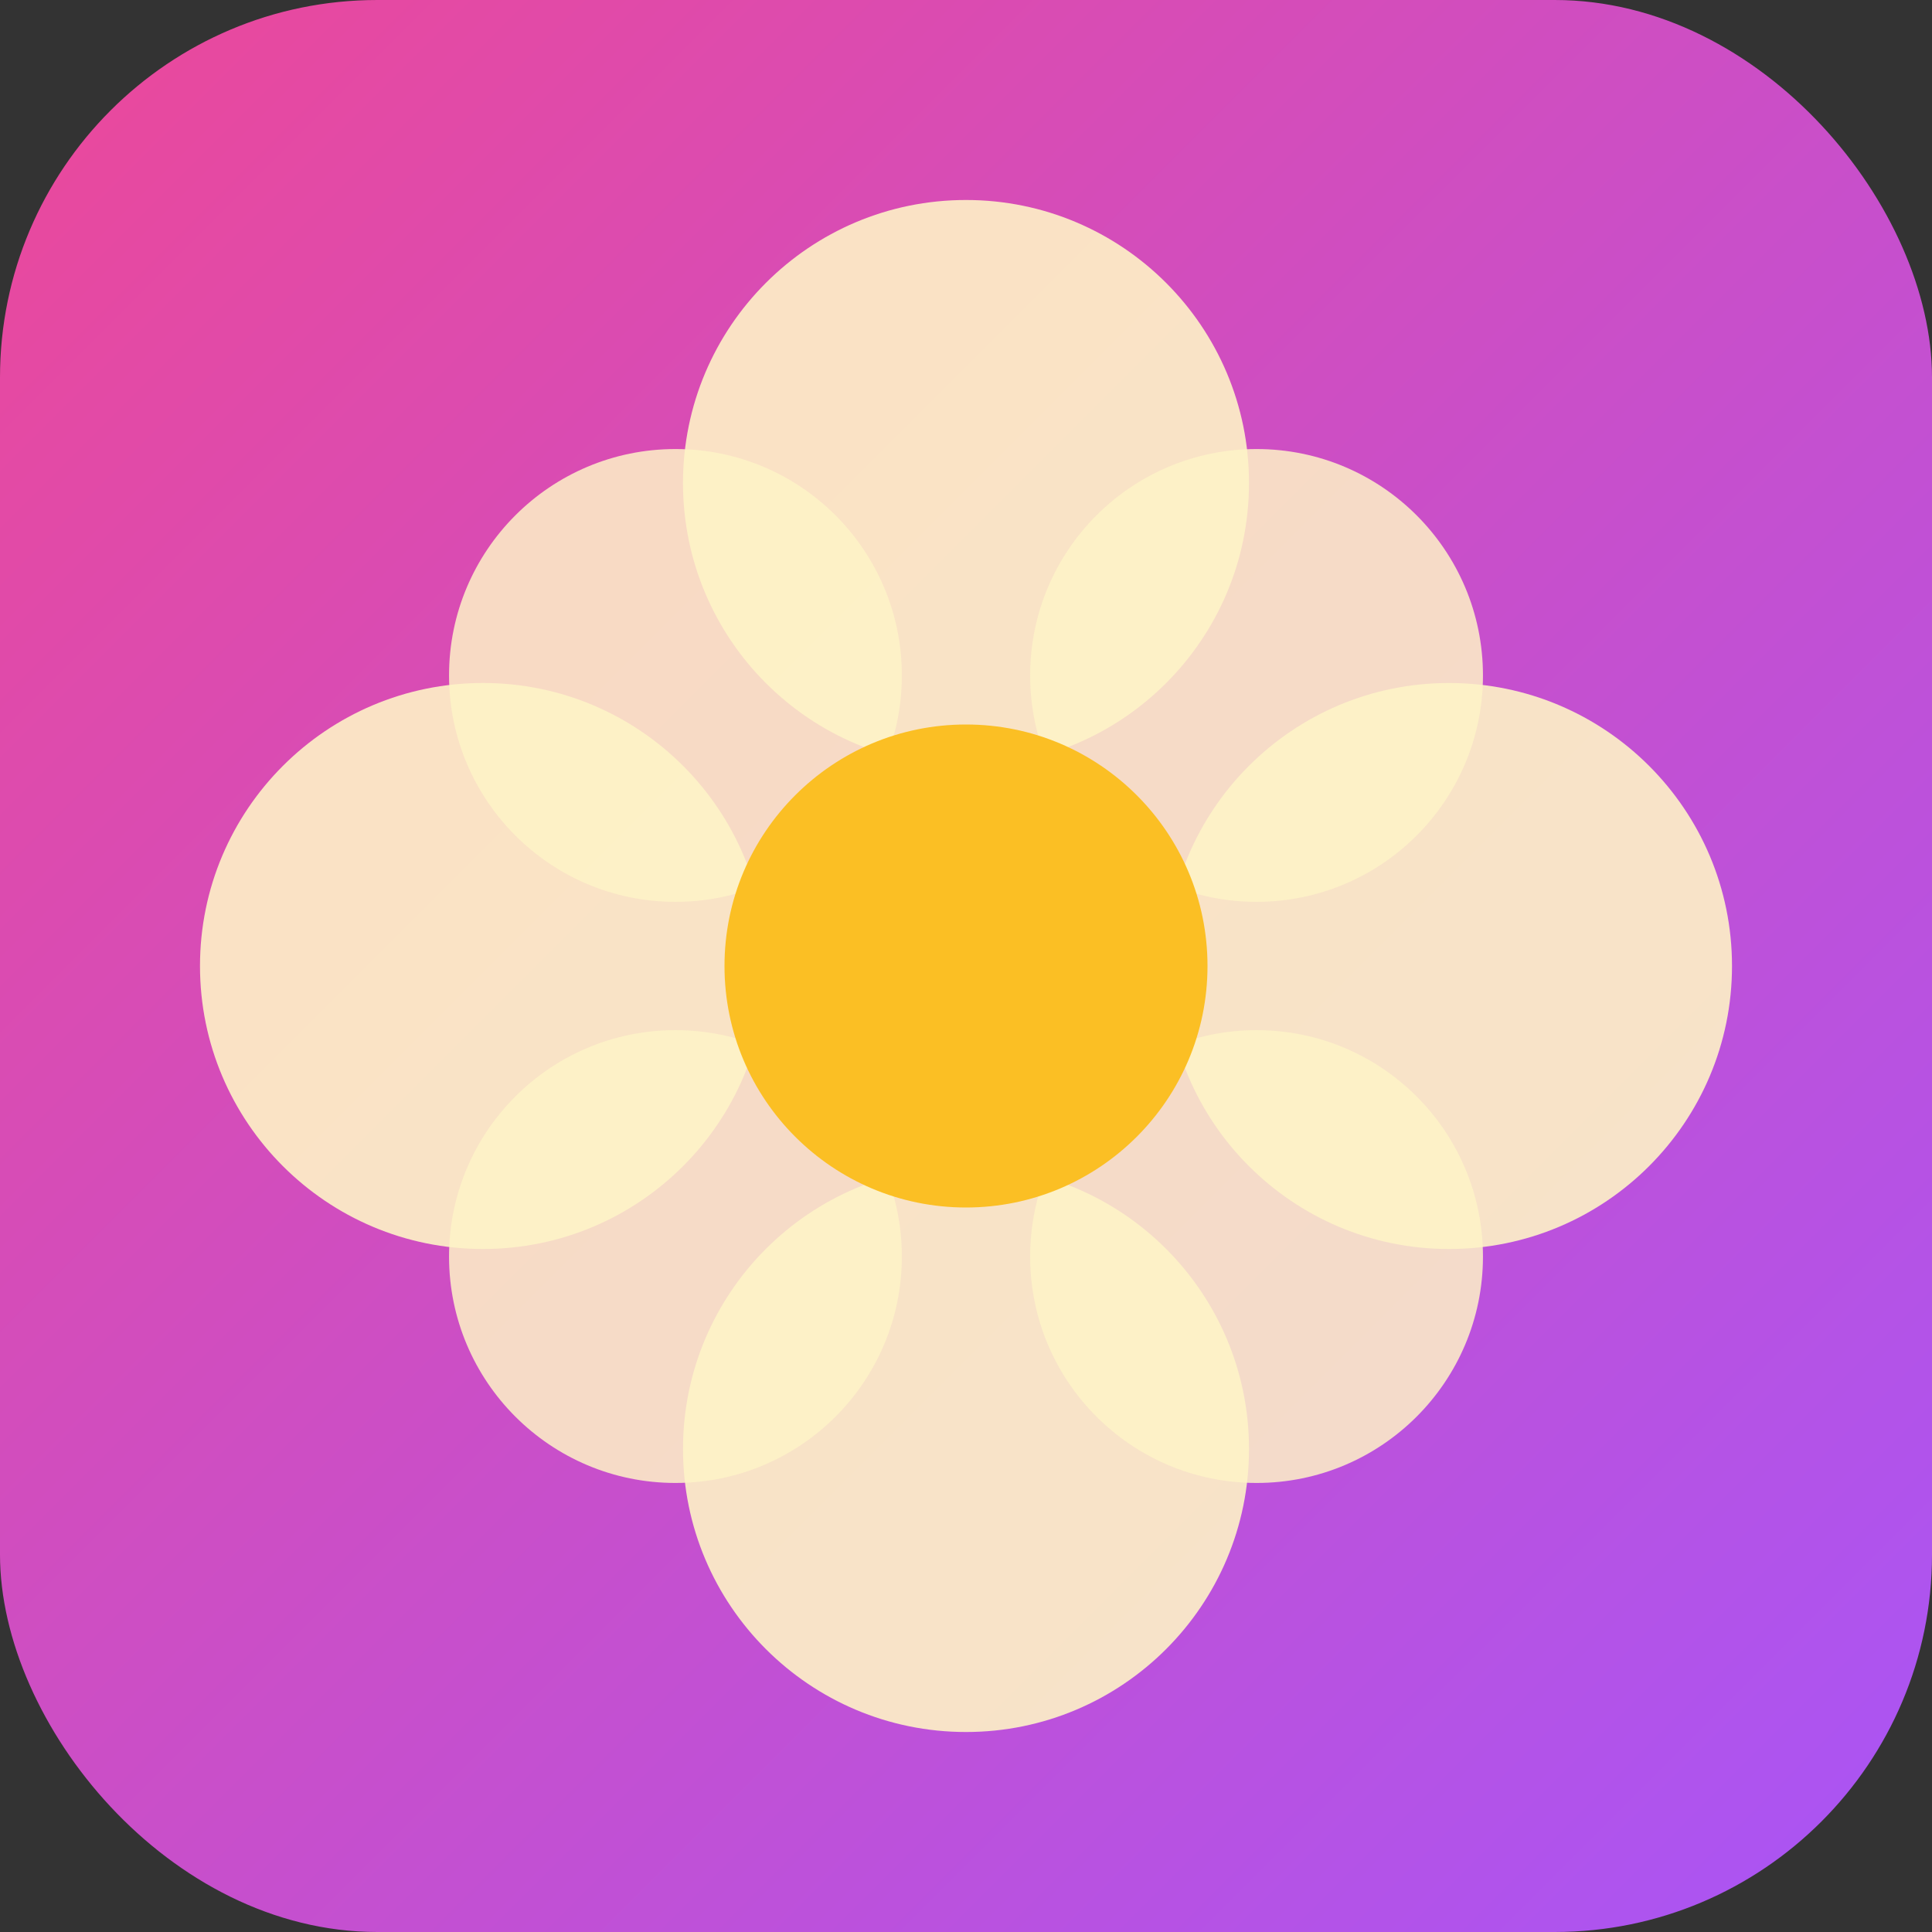 <svg xmlns="http://www.w3.org/2000/svg" viewBox="0 0 512 512">
  <rect x="0" y="0" width="512" height="512" fill="#333333" stroke="none"/>
  <defs>
    <linearGradient id="grad1" x1="0%" y1="0%" x2="100%" y2="100%">
      <stop offset="0%" style="stop-color:#ec4899;stop-opacity:1" />
      <stop offset="100%" style="stop-color:#a855f7;stop-opacity:1" />
    </linearGradient>
  </defs>
  
  <!-- Background rounded square -->
  <rect x="0" y="0" width="512" height="512" rx="100" fill="url(#grad1)"/>
  
  <!-- Flower petals -->
  <circle cx="256" cy="128" r="75" fill="#fef3c7" opacity="0.9"/>
  <circle cx="384" cy="256" r="75" fill="#fef3c7" opacity="0.9"/>
  <circle cx="256" cy="384" r="75" fill="#fef3c7" opacity="0.9"/>
  <circle cx="128" cy="256" r="75" fill="#fef3c7" opacity="0.9"/>
  <circle cx="333" cy="179" r="60" fill="#fef3c7" opacity="0.85"/>
  <circle cx="333" cy="333" r="60" fill="#fef3c7" opacity="0.85"/>
  <circle cx="179" cy="333" r="60" fill="#fef3c7" opacity="0.85"/>
  <circle cx="179" cy="179" r="60" fill="#fef3c7" opacity="0.85"/>
  
  <!-- Center -->
  <circle cx="256" cy="256" r="64" fill="#fbbf24"/>
</svg>

